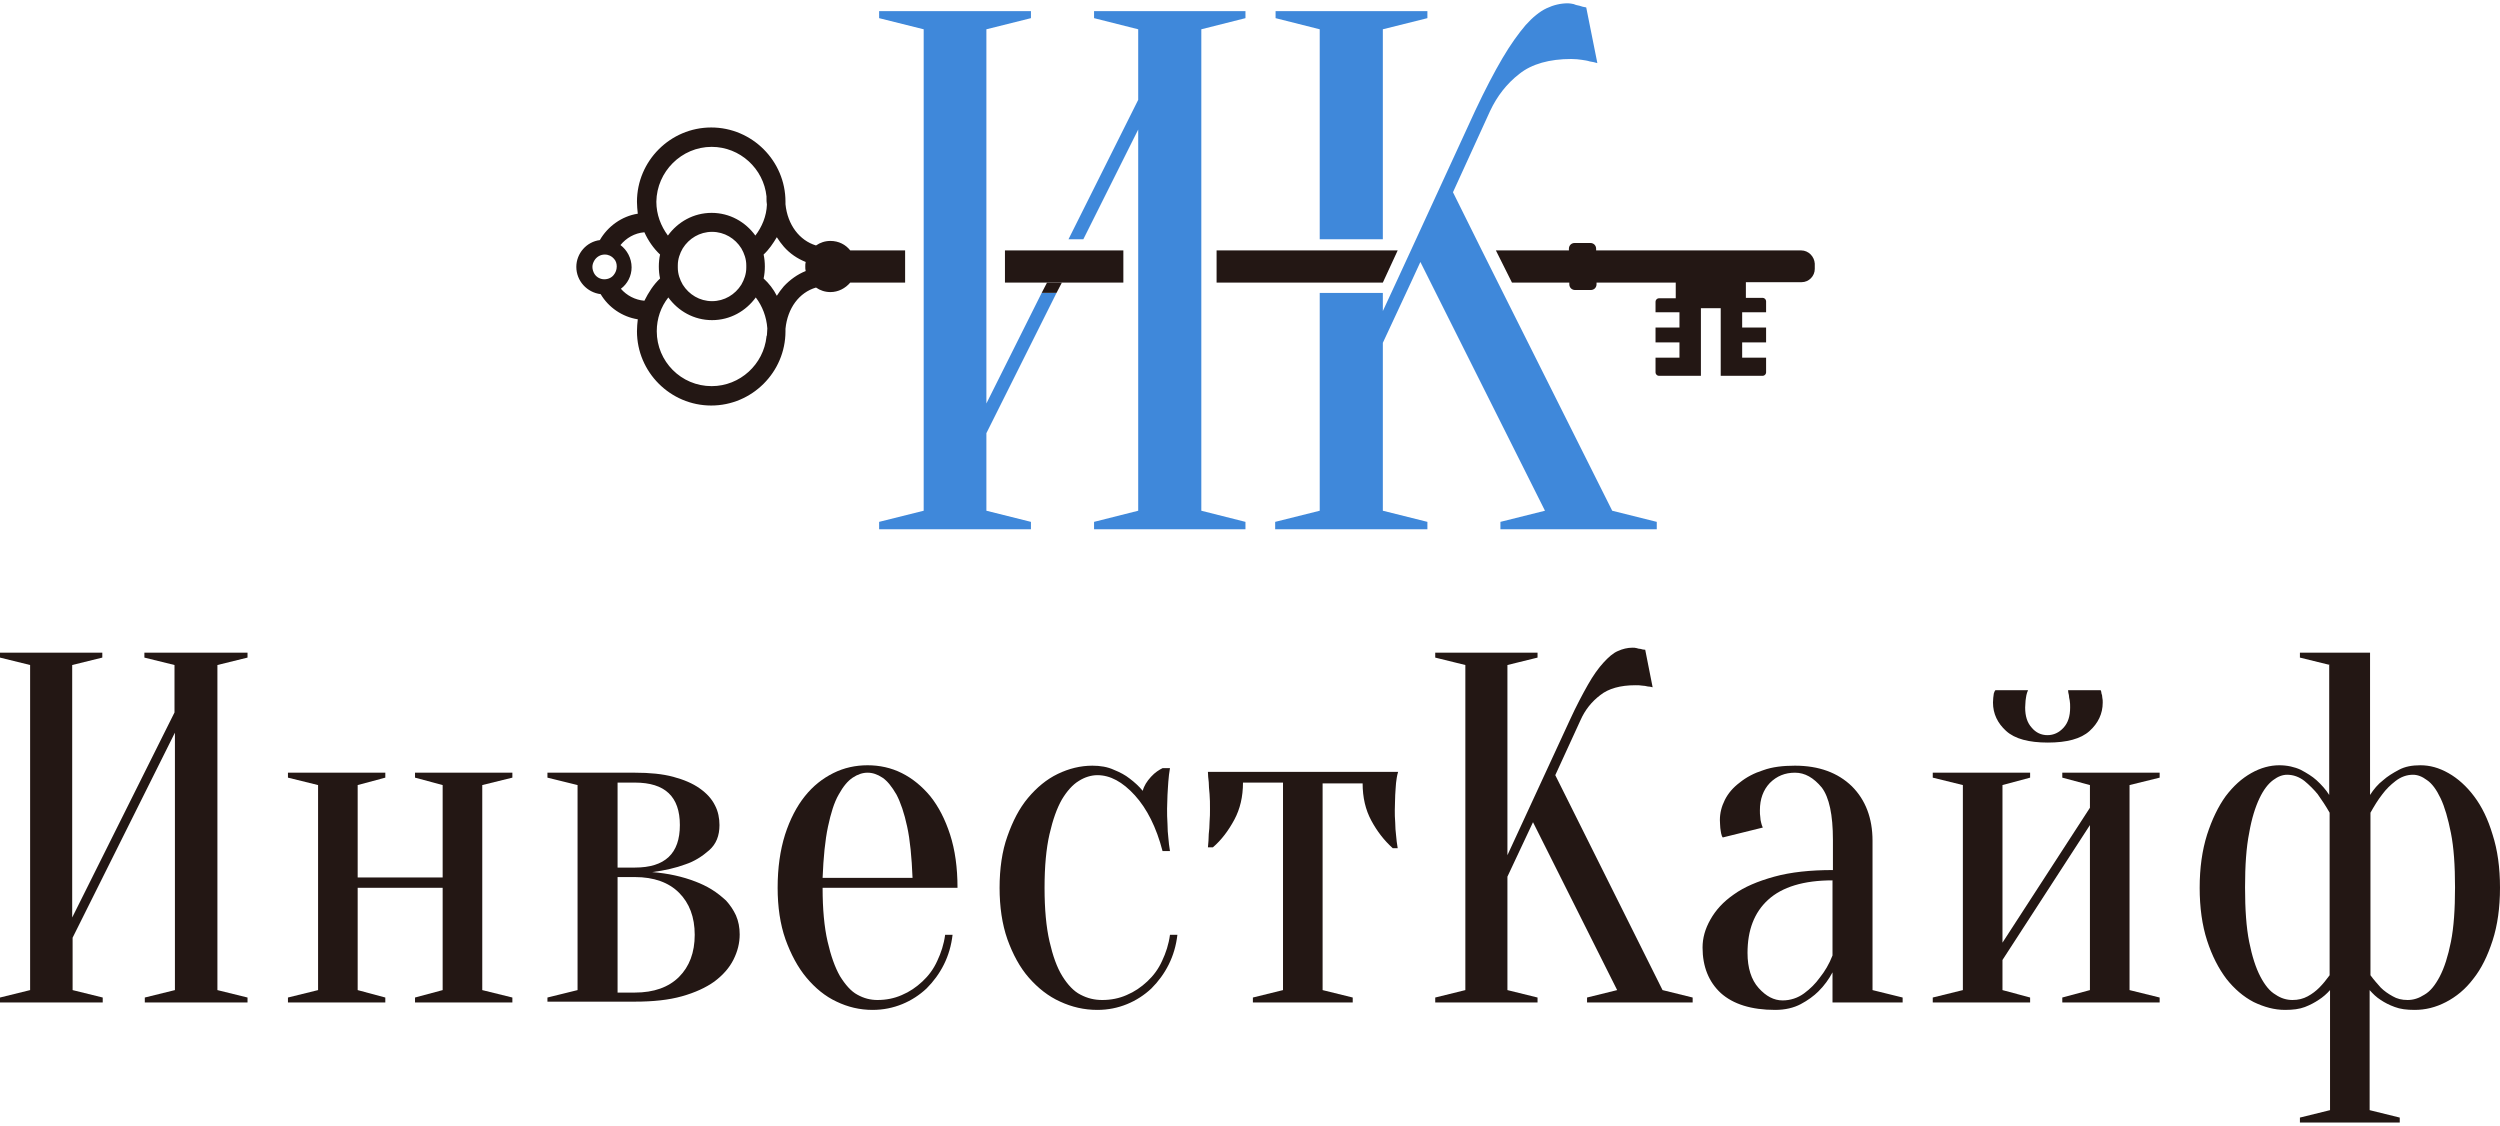 <?xml version="1.0" encoding="UTF-8"?> <svg xmlns="http://www.w3.org/2000/svg" width="606" height="273" viewBox="0 0 606 273" fill="none"> <path d="M17.6 227.3V240L24.9 241.8V243H0V241.8L7.3 240V161.2L0 159.4V158.2H24.8V159.4L17.5 161.2V222.4L42.3 172.7V161.2L35 159.4V158.2H60V159.4L52.7 161.2V240L60 241.8V243H35.1V241.8L42.4 240V177.6L17.6 227.3Z" fill="#231714"></path> <path d="M100.6 188.5V187.3H124.2V188.5L116.9 190.3V240L124.2 241.8V243H100.6V241.8L107.3 240V215.2H86.7V240L93.4 241.8V243H69.8V241.8L77.1 240V190.3L69.8 188.5V187.3H93.4V188.5L86.7 190.3V212.7H107.3V190.3L100.6 188.5Z" fill="#231714"></path> <path d="M132.7 241.8L140 240V190.3L132.7 188.5V187.3H153.9C157.5 187.3 160.6 187.6 163.2 188.3C165.8 189 167.9 189.9 169.6 191.1C171.3 192.3 172.5 193.6 173.3 195.2C174.1 196.7 174.4 198.4 174.4 200C174.4 202.6 173.6 204.6 171.9 206.1C170.2 207.6 168.3 208.8 166.2 209.5C163.8 210.4 161.1 211 158.1 211.4C162 211.7 165.5 212.5 168.6 213.7C169.9 214.2 171.2 214.8 172.5 215.6C173.8 216.4 174.9 217.3 176 218.3C177 219.4 177.8 220.6 178.4 221.9C179 223.3 179.3 224.8 179.3 226.5C179.3 228.6 178.8 230.6 177.8 232.6C176.8 234.6 175.3 236.3 173.2 237.9C171.1 239.4 168.5 240.6 165.3 241.5C162.1 242.4 158.3 242.8 153.9 242.8H132.7V241.8ZM149.7 189.7V210.3H153.9C161.2 210.3 164.8 206.9 164.8 200C164.8 193.1 161.2 189.7 153.9 189.7H149.7ZM149.7 240.6H153.9C158.5 240.6 162.1 239.3 164.6 236.8C167.1 234.3 168.4 230.9 168.4 226.6C168.4 222.3 167.1 218.9 164.6 216.4C162.1 213.9 158.5 212.6 153.9 212.6H149.7V240.6Z" fill="#231714"></path> <path d="M199.4 215.2C199.4 220.4 199.8 224.7 200.6 228.2C201.4 231.7 202.4 234.5 203.6 236.6C204.9 238.7 206.3 240.3 207.8 241.1C209.4 242 211 242.4 212.7 242.4C214.8 242.4 216.8 242 218.6 241.2C220.5 240.4 222.1 239.3 223.6 237.9C225.1 236.5 226.3 234.9 227.2 232.9C228.1 231 228.8 228.9 229.1 226.6H230.9C230.6 229.2 229.9 231.6 228.8 233.8C227.7 236 226.3 237.9 224.6 239.6C222.9 241.2 220.9 242.5 218.7 243.4C216.5 244.3 214.1 244.8 211.5 244.8C208.4 244.8 205.5 244.1 202.8 242.8C200 241.5 197.6 239.5 195.5 237C193.4 234.5 191.7 231.3 190.4 227.7C189.1 224 188.5 219.8 188.5 215.2C188.5 210.4 189.1 206.1 190.3 202.3C191.5 198.6 193.1 195.5 195.1 193C197.1 190.5 199.4 188.7 202 187.4C204.6 186.1 207.4 185.5 210.3 185.5C213.2 185.5 216 186.1 218.6 187.4C221.2 188.7 223.5 190.6 225.5 193C227.5 195.5 229.1 198.6 230.3 202.3C231.5 206 232.1 210.3 232.1 215.2H199.4ZM210.3 187.3C209.1 187.3 207.9 187.7 206.7 188.5C205.5 189.3 204.4 190.6 203.3 192.6C202.2 194.5 201.4 197.1 200.7 200.4C200 203.7 199.6 207.8 199.4 212.8H221.2C221 207.8 220.6 203.6 219.9 200.4C219.2 197.1 218.3 194.5 217.3 192.6C216.2 190.7 215.1 189.3 213.9 188.5C212.7 187.7 211.5 187.3 210.3 187.3Z" fill="#231714"></path> <path d="M266 187.9C264.5 187.9 262.9 188.4 261.5 189.3C260 190.2 258.6 191.8 257.4 193.8C256.2 195.9 255.2 198.7 254.4 202.2C253.6 205.7 253.2 210 253.2 215.2C253.2 220.4 253.6 224.7 254.4 228.2C255.2 231.7 256.2 234.5 257.5 236.6C258.8 238.7 260.3 240.3 261.9 241.1C263.6 242 265.3 242.4 267.2 242.4C269.3 242.4 271.3 242 273.1 241.2C275 240.4 276.6 239.3 278.1 237.9C279.6 236.5 280.8 234.9 281.7 232.9C282.6 231 283.3 228.9 283.6 226.6H285.4C285.1 229.2 284.4 231.6 283.3 233.8C282.2 236 280.8 237.9 279.1 239.6C277.4 241.2 275.4 242.5 273.2 243.4C271 244.3 268.6 244.8 266 244.8C262.8 244.8 259.8 244.1 257 242.8C254.1 241.5 251.6 239.5 249.4 237C247.2 234.5 245.5 231.3 244.2 227.7C242.9 224 242.3 219.8 242.3 215.2C242.3 210.6 242.9 206.3 244.2 202.7C245.5 199 247.1 195.9 249.2 193.4C251.3 190.9 253.7 188.9 256.4 187.6C259.1 186.3 261.9 185.6 264.8 185.6C266.7 185.6 268.5 185.9 270 186.6C271.5 187.2 272.8 187.9 273.8 188.7C275 189.6 276.1 190.6 277 191.7C277.3 190.5 278 189.4 279 188.3C280 187.2 281 186.6 281.8 186.2H283.6C283.4 187.3 283.3 188.3 283.2 189.5C283.1 190.5 283.1 191.5 283 192.7C283 193.8 282.9 194.9 282.9 196C282.9 197.2 282.9 198.4 283 199.7C283 201 283.1 202.1 283.2 203C283.3 204.1 283.4 205.2 283.6 206.3H281.8C280.3 200.5 278 196 275.1 192.8C272.1 189.5 269.1 187.9 266 187.9Z" fill="#231714"></path> <path d="M338.4 189.8C338.3 190.6 338.3 191.6 338.2 192.7C338.2 193.8 338.1 195 338.1 196.4C338.1 197.3 338.1 198.3 338.2 199.4C338.2 200.5 338.3 201.5 338.4 202.4C338.5 203.5 338.6 204.5 338.8 205.6H337.6C335.5 203.7 333.8 201.5 332.4 198.9C331 196.3 330.3 193.3 330.3 189.9H320.6V240L327.9 241.8V243H303.7V241.8L311 240V189.7H301.3C301.3 193.1 300.6 196.1 299.2 198.7C297.8 201.3 296.1 203.6 294 205.4H292.8C292.9 204.3 293 203.3 293 202.2C293.1 201.3 293.2 200.3 293.2 199.2C293.3 198.1 293.3 197.1 293.3 196.2C293.3 194.8 293.3 193.6 293.2 192.5C293.1 191.4 293 190.5 293 189.6C292.9 188.7 292.8 187.9 292.8 187.1H338.9C338.6 188.1 338.5 189 338.4 189.8Z" fill="#231714"></path> <path d="M365.4 212.5V240L372.7 241.8V243H347.9V241.8L355.2 240V161.2L347.9 159.4V158.2H372.7V159.4L365.4 161.2V207.3L380.5 174.6C382.1 171.1 383.6 168.3 384.9 166C386.2 163.7 387.5 161.9 388.7 160.6C389.9 159.3 391 158.3 392.2 157.8C393.3 157.3 394.5 157 395.7 157C396 157 396.4 157 396.7 157.1C397 157.2 397.4 157.3 397.7 157.3C398 157.4 398.4 157.5 398.8 157.5L400.6 166.6C400.2 166.5 399.8 166.4 399.4 166.4C399 166.3 398.5 166.2 398.1 166.2C397.6 166.1 397 166.1 396.4 166.1C392.8 166.1 389.9 166.9 387.9 168.5C385.8 170.1 384.2 172.1 383.1 174.6L377 187.9L403 240L410.3 241.8V243H384.7V241.8L392 240L371.6 199.3L365.4 212.5Z" fill="#231714"></path> <path d="M435.1 187.3C432.7 187.3 430.7 188.1 429 189.8C427.4 191.5 426.6 193.7 426.6 196.4C426.6 197 426.6 197.6 426.7 198.1C426.7 198.6 426.8 199 426.9 199.4C427 199.8 427.1 200.2 427.3 200.6L417.6 203C417.4 202.8 417.3 202.4 417.2 202C417.1 201.6 417.1 201.2 417 200.7C417 200.2 416.9 199.6 416.9 198.8C416.9 197.1 417.3 195.5 418.1 193.9C418.9 192.3 420.1 190.9 421.7 189.7C423.3 188.4 425.2 187.4 427.4 186.7C429.6 185.9 432.2 185.6 435.1 185.6C440.9 185.6 445.5 187.3 448.9 190.6C452.2 193.9 453.9 198.3 453.9 203.8V240L461.2 241.8V243H444.2V235.7C443.3 237.4 442.2 238.9 440.8 240.3C439.7 241.4 438.2 242.5 436.5 243.4C434.8 244.3 432.7 244.8 430.3 244.8C424.5 244.8 420.1 243.4 417.1 240.7C414.2 238 412.7 234.3 412.7 229.7C412.7 227.4 413.3 225.2 414.6 222.9C415.9 220.6 417.7 218.6 420.3 216.8C422.8 215 426.1 213.6 430.1 212.5C434.1 211.4 438.8 210.9 444.3 210.9V203.6C444.3 197.5 443.4 193.3 441.6 190.9C439.6 188.5 437.5 187.3 435.1 187.3ZM444.2 213.4C437.2 213.4 432 215 428.6 218.1C425.2 221.2 423.6 225.5 423.6 231C423.6 234.6 424.5 237.5 426.3 239.5C428.1 241.5 430 242.5 432.1 242.5C434 242.5 435.8 241.9 437.3 240.8C438.8 239.7 440.1 238.4 441.1 237C442.3 235.5 443.4 233.7 444.2 231.6V213.4Z" fill="#231714"></path> <path d="M499.9 188.5V187.3H523.5V188.5L516.2 190.3V240L523.5 241.8V243H499.9V241.8L506.6 240V200L485.4 232.7V240L492.1 241.8V243H468.5V241.8L475.8 240V190.3L468.5 188.5V187.3H492.1V188.5L485.4 190.3V228.5L506.6 195.8V190.3L499.9 188.5ZM496.3 178.2C497.8 178.2 499.1 177.6 500.2 176.4C501.3 175.2 501.8 173.6 501.8 171.5C501.8 170.9 501.8 170.3 501.7 169.8C501.6 169.3 501.5 168.9 501.5 168.5C501.4 168.1 501.3 167.7 501.3 167.3H509.2C509.3 167.5 509.4 167.8 509.4 168.1C509.5 168.3 509.6 168.7 509.6 169.1C509.7 169.5 509.7 169.9 509.7 170.3C509.7 173 508.6 175.3 506.5 177.2C504.4 179.1 501 180 496.4 180C491.8 180 488.4 179.1 486.3 177.2C484.2 175.3 483.1 173 483.1 170.3C483.1 169.5 483.2 168.8 483.3 168.1C483.4 167.8 483.5 167.5 483.7 167.3H491.6C491.4 167.7 491.3 168.1 491.2 168.5C491.1 168.9 491.1 169.3 491 169.8C491 170.3 490.9 170.9 490.9 171.5C490.9 173.6 491.4 175.2 492.5 176.4C493.5 177.6 494.8 178.2 496.3 178.2Z" fill="#231714"></path> <path d="M564.8 161.2L557.5 159.4V158.2H574.5V192.7C575.4 191.3 576.4 190.1 577.7 189.1C578.7 188.2 580 187.4 581.5 186.6C583 185.8 584.7 185.5 586.7 185.5C589 185.5 591.2 186.1 593.5 187.4C595.8 188.7 597.9 190.6 599.7 193C601.6 195.5 603.1 198.6 604.2 202.3C605.4 206 606 210.3 606 215.2C606 220 605.4 224.3 604.2 228C603 231.7 601.5 234.8 599.5 237.3C597.6 239.8 595.4 241.6 592.9 242.9C590.4 244.2 587.9 244.8 585.3 244.8C583.4 244.8 581.8 244.6 580.5 244.1C579.1 243.6 578 243 577.1 242.4C576 241.7 575.2 240.9 574.4 240V269.1L581.7 270.9V272.1H557.5V270.9L564.8 269.1V240C564 240.9 563.1 241.7 562 242.4C561.1 243 560 243.6 558.7 244.1C557.4 244.6 555.8 244.8 553.9 244.8C551.3 244.8 548.8 244.1 546.3 242.9C543.8 241.6 541.6 239.7 539.7 237.3C537.8 234.8 536.2 231.7 535 228C533.8 224.3 533.2 220 533.2 215.2C533.2 210.4 533.8 206.1 535 202.3C536.2 198.6 537.7 195.5 539.5 193C541.4 190.5 543.4 188.7 545.7 187.4C548 186.1 550.3 185.5 552.5 185.5C554.4 185.5 556.2 185.9 557.7 186.6C559.2 187.4 560.5 188.2 561.5 189.1C562.7 190.2 563.8 191.4 564.6 192.7V161.2H564.8ZM555.7 242.4C557.1 242.4 558.3 242.1 559.4 241.5C560.5 240.9 561.4 240.2 562.2 239.4C563.1 238.5 563.9 237.5 564.7 236.4V197C563.8 195.4 562.8 193.9 561.8 192.5C560.9 191.4 559.8 190.3 558.6 189.3C557.3 188.3 555.9 187.8 554.4 187.8C553.3 187.8 552.2 188.2 551 189.1C549.8 190 548.7 191.4 547.7 193.5C546.7 195.6 545.8 198.4 545.2 201.9C544.5 205.4 544.2 209.8 544.2 215.1C544.2 220.4 544.5 224.8 545.2 228.3C545.9 231.8 546.8 234.6 547.9 236.7C549 238.8 550.2 240.3 551.6 241.1C552.9 242 554.3 242.4 555.7 242.4ZM583.6 242.4C585 242.4 586.3 242 587.7 241.1C589.1 240.3 590.3 238.8 591.4 236.7C592.5 234.6 593.4 231.8 594.1 228.3C594.8 224.8 595.1 220.4 595.1 215.1C595.1 209.8 594.8 205.4 594.1 201.9C593.4 198.4 592.6 195.6 591.6 193.5C590.6 191.4 589.5 189.9 588.3 189.1C587.1 188.2 586 187.8 584.9 187.8C583.4 187.8 582 188.3 580.7 189.3C579.4 190.3 578.4 191.3 577.5 192.5C576.4 193.9 575.5 195.4 574.6 197V236.4C575.4 237.5 576.3 238.5 577.1 239.4C577.9 240.2 578.9 240.9 580 241.5C581 242.1 582.2 242.4 583.6 242.4Z" fill="#231714"></path> <path d="M206.1 60.7C205 59.3 203.3 58.4 201.3 58.4C200 58.4 198.8 58.8 197.8 59.5C193.8 58.3 190.9 54.5 190.4 49.5C190.4 49.3 190.4 49.1 190.4 48.9C190.4 39 182.3 30.9 172.4 30.9C162.5 30.9 154.4 39 154.4 48.9C154.4 49.9 154.5 50.8 154.6 51.8C150.7 52.4 147.3 54.9 145.4 58.2C142.2 58.6 139.7 61.4 139.7 64.7C139.7 68.1 142.3 70.9 145.6 71.3C147.5 74.5 150.8 76.8 154.6 77.4C154.5 78.3 154.4 79.3 154.4 80.3C154.4 90.2 162.5 98.3 172.4 98.3C182.3 98.3 190.4 90.2 190.4 80.3C190.4 80.1 190.4 79.9 190.4 79.7C190.9 74.7 193.7 70.9 197.8 69.7C198.8 70.4 200 70.8 201.3 70.8C203.2 70.8 204.9 69.9 206.1 68.5H219.4V60.7H206.1ZM172.5 35.6C179.4 35.6 185.1 40.9 185.8 47.6C185.8 47.7 185.8 47.8 185.8 47.9C185.8 48.5 185.8 49.1 185.9 49.6C185.8 52.4 184.7 55 183.1 57.1C180.7 53.8 176.9 51.6 172.5 51.6C168.1 51.6 164.3 53.8 161.9 57.1C160.2 54.8 159.1 52 159.1 48.9C159.2 41.6 165.2 35.6 172.5 35.6ZM180.9 64.6C180.9 64.7 180.9 64.8 180.9 64.9C180.9 66.4 180.4 67.8 179.7 69C178.2 71.4 175.6 73 172.6 73C169.6 73 167 71.4 165.5 69C164.8 67.8 164.3 66.4 164.3 64.9C164.3 64.8 164.3 64.7 164.3 64.6C164.3 64.5 164.3 64.4 164.3 64.3C164.3 62.8 164.8 61.4 165.5 60.2C167 57.8 169.6 56.2 172.6 56.2C175.6 56.2 178.2 57.8 179.7 60.2C180.4 61.4 180.9 62.8 180.9 64.3C180.9 64.4 180.9 64.5 180.9 64.6ZM148.8 66.6C148.3 67.3 147.4 67.7 146.5 67.7C145.5 67.7 144.6 67.2 144.1 66.4C143.8 65.9 143.6 65.3 143.6 64.7C143.6 64.1 143.8 63.6 144.1 63.1C144.6 62.3 145.5 61.7 146.6 61.7C147.5 61.7 148.3 62.1 148.8 62.7C149.3 63.2 149.5 63.9 149.5 64.6C149.5 65.4 149.2 66.1 148.8 66.6ZM150.5 70C152.1 68.8 153.1 66.9 153.1 64.8C153.1 62.6 152 60.6 150.4 59.4C151.8 57.7 153.8 56.5 156.2 56.3C157.1 58.3 158.4 60.2 160 61.7C159.8 62.6 159.7 63.6 159.7 64.6C159.7 65.6 159.8 66.6 160 67.5C158.4 69 157.2 70.9 156.2 72.9C153.9 72.7 151.9 71.6 150.5 70ZM185.8 81.6C185.1 88.3 179.4 93.6 172.5 93.6C165.1 93.6 159.2 87.6 159.2 80.3C159.2 77.2 160.2 74.4 162 72.1C164.4 75.4 168.2 77.6 172.6 77.6C177 77.6 180.8 75.4 183.2 72.1C184.8 74.2 185.8 76.8 186 79.6C186 80.2 185.9 80.8 185.9 81.3C185.8 81.4 185.8 81.5 185.8 81.6ZM195.3 65.7C193.3 66.5 191.5 67.8 190 69.4C189.4 70.1 188.8 70.9 188.3 71.7C187.5 70.1 186.4 68.7 185.1 67.5C185.3 66.6 185.4 65.6 185.4 64.6C185.4 63.6 185.3 62.6 185.1 61.7C186.4 60.5 187.4 59 188.3 57.5C188.8 58.3 189.4 59.1 190 59.8C191.5 61.5 193.3 62.7 195.3 63.5C195.2 63.9 195.2 64.2 195.2 64.6C195.2 65 195.2 65.3 195.3 65.7Z" fill="#231714"></path> <path d="M436.601 60.7H386.901V60.3C386.901 59.5 386.301 58.9 385.501 58.9H381.701C380.901 58.9 380.301 59.5 380.301 60.3V60.7H362.601L366.501 68.5H380.401V68.9C380.401 69.7 381.001 70.3 381.801 70.3H385.601C386.401 70.3 387.001 69.7 387.001 68.9V68.5H406.201V72.3H402.101C401.701 72.3 401.301 72.7 401.301 73.1V75.7H407.101V79.4H401.301V83H407.101V86.7H401.301V90.3C401.301 90.7 401.701 91.1 402.101 91.1H412.301V74.7H417.101V91.1H427.301C427.701 91.1 428.101 90.7 428.101 90.3V86.7H422.301V83H428.101V79.4H422.301V75.7H428.101V73C428.101 72.6 427.701 72.2 427.301 72.2H423.201V68.4H436.701C438.501 68.4 439.901 66.9 439.901 65.2V63.9C439.801 62.2 438.401 60.7 436.601 60.7Z" fill="#231714"></path> <path d="M261.301 60.7H257.701H243.601V68.5H253.801H257.401H272.301V60.7H261.301Z" fill="#231714"></path> <path d="M291.2 60.7V7.1L301.9 4.4V2.7H265.2V4.4L275.9 7.1V24.2L259 58H261.3H262.6L275.9 31.4V60.7V68.5V123.8L265.2 126.5V128.3H301.9V126.5L291.2 123.8V68.5V60.7Z" fill="#3F88DA"></path> <path d="M252.501 71L239.101 97.8V68.5V60.7V7.1L249.901 4.4V2.7H213.101V4.4L223.901 7.1V60.7V68.5V123.8L213.101 126.5V128.3H249.901V126.5L239.101 123.8V105L256.101 71H255.301H252.501Z" fill="#3F88DA"></path> <path d="M257.401 68.499H253.801L252.501 70.999H255.301H256.101" fill="#231714"></path> <path d="M335.2 58V7.1L346 4.4V2.7H309.2V4.4L319.9 7.1V58H335.2Z" fill="#3F88DA"></path> <path d="M390.801 123.8L363.101 68.5L359.201 60.7L352.201 46.6L361.201 26.9C362.901 23.3 365.201 20.3 368.301 17.9C371.301 15.5 375.601 14.3 380.901 14.3C381.901 14.3 382.701 14.4 383.401 14.5C384.101 14.6 384.801 14.7 385.401 14.9C386.001 15 386.601 15.1 387.201 15.3L384.501 1.8C383.901 1.7 383.401 1.6 382.901 1.4C382.401 1.3 381.901 1.2 381.501 1C381.001 0.9 380.501 0.8 380.101 0.8C378.301 0.8 376.601 1.2 374.901 2C373.201 2.8 371.501 4.2 369.801 6.1C368.101 8.1 366.201 10.7 364.201 14.1C362.201 17.5 360.001 21.7 357.601 26.8L342.001 60.7L338.401 68.5L335.201 75.4V71H319.901V123.8L309.101 126.5V128.3H346.001V126.5L335.201 123.8V83.1L342.001 68.5L344.301 63.5L346.801 68.5L374.501 123.8L363.701 126.5V128.3H401.601V126.5L390.801 123.8Z" fill="#3F88DA"></path> <path d="M294.9 60.7V68.5H335.2L338.8 60.7H294.9Z" fill="#231714"></path> </svg> 